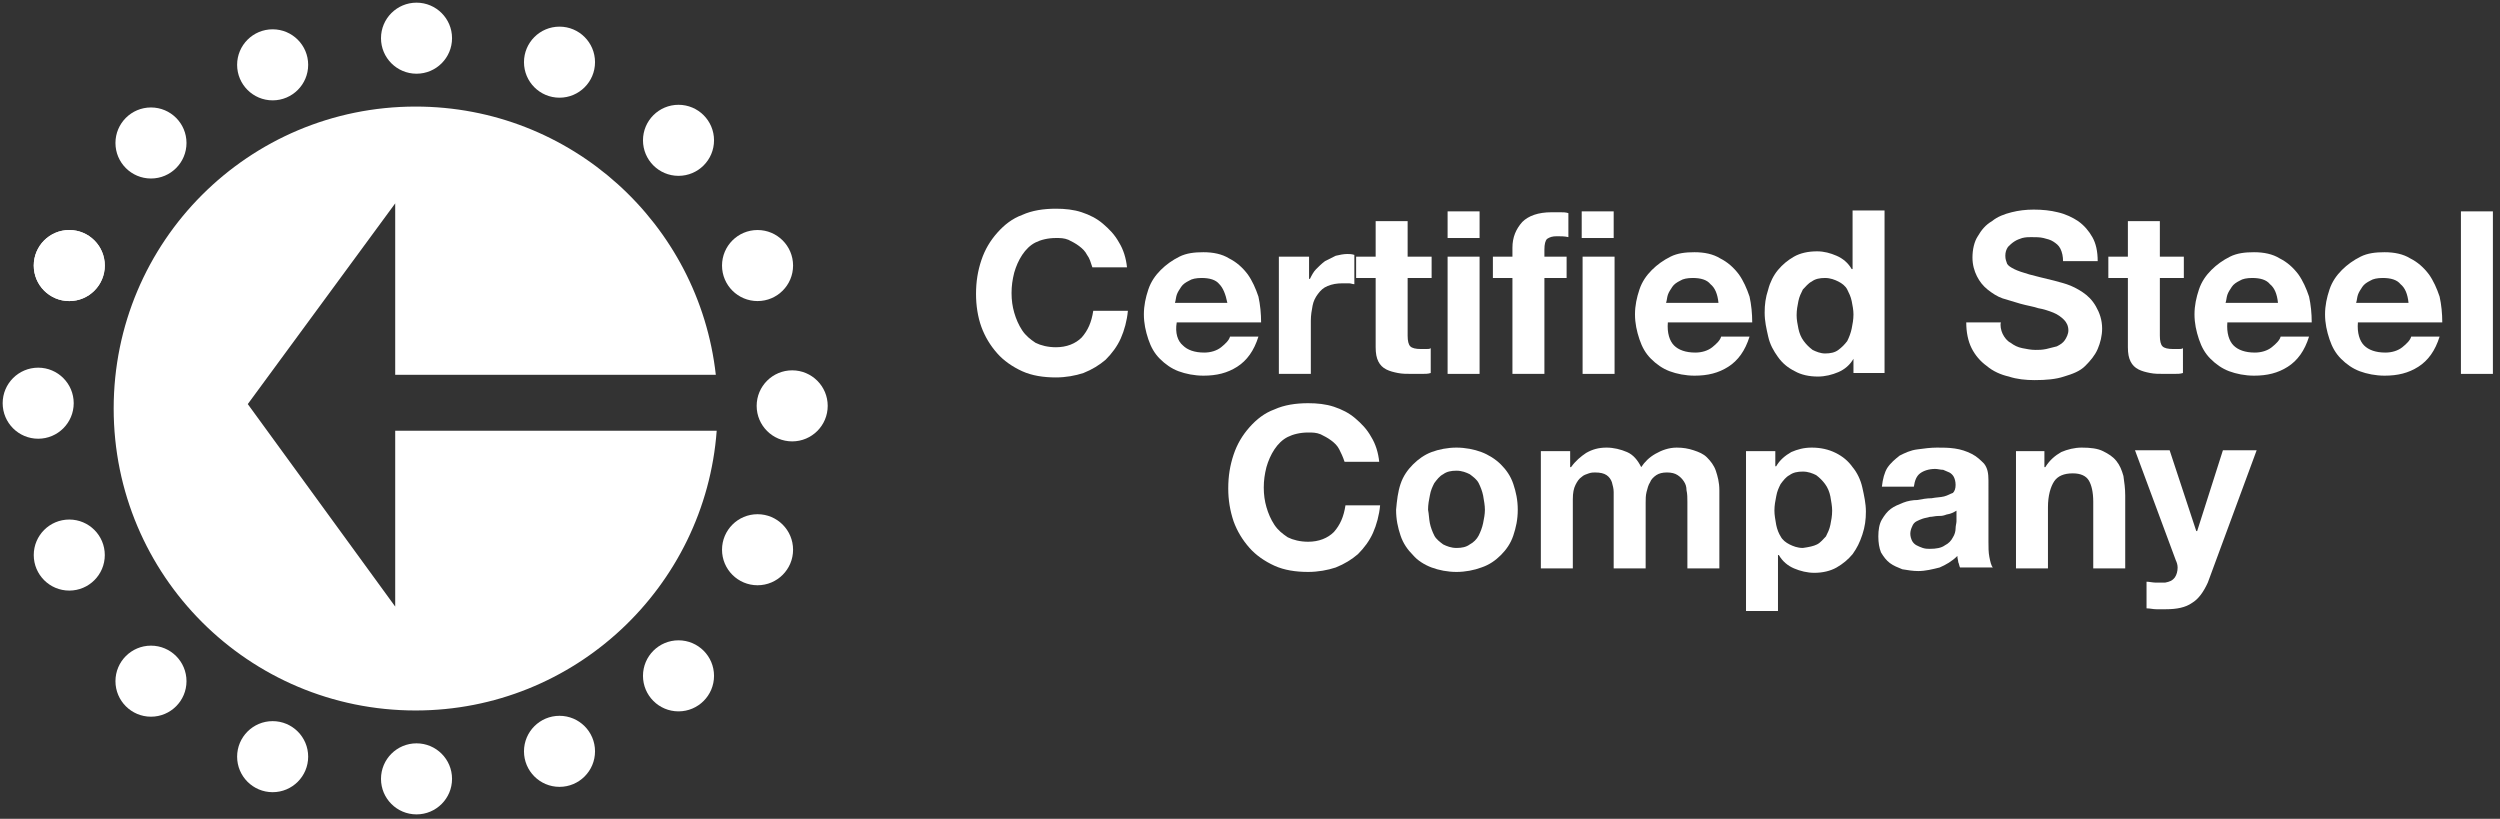 <?xml version="1.0" encoding="utf-8"?>
<!-- Generator: Adobe Illustrator 27.8.1, SVG Export Plug-In . SVG Version: 6.00 Build 0)  -->
<svg version="1.1" id="Layer_1" xmlns="http://www.w3.org/2000/svg" xmlns:xlink="http://www.w3.org/1999/xlink" x="0px" y="0px"
	 width="281.5px" height="92.2px" viewBox="0 0 281.5 92.2" style="enable-background:new 0 0 281.5 92.2;" xml:space="preserve">
<rect x="0" y="0" width="281.5" height="92.2" fill="#333333" stroke="none"/>
<style type="text/css">
	.st0{fill:#FFFFFF;}
</style>
<g>
	<path class="st0" d="M122.4,28.7c-0.2-0.4-0.5-0.7-0.9-1s-0.8-0.5-1.2-0.7c-0.5-0.2-0.9-0.2-1.4-0.2c-0.9,0-1.7,0.2-2.3,0.5
		c-0.6,0.3-1.1,0.8-1.5,1.4s-0.7,1.3-0.9,2c-0.2,0.8-0.3,1.5-0.3,2.3c0,0.8,0.1,1.5,0.3,2.2c0.2,0.7,0.5,1.4,0.9,2s0.9,1,1.5,1.4
		c0.6,0.3,1.4,0.5,2.3,0.5c1.2,0,2.2-0.4,2.9-1.1c0.7-0.8,1.1-1.7,1.3-3h3.9c-0.1,1.1-0.4,2.2-0.8,3.1c-0.4,0.9-1,1.7-1.7,2.4
		c-0.7,0.6-1.5,1.1-2.5,1.5c-0.9,0.3-2,0.5-3.1,0.5c-1.4,0-2.7-0.2-3.8-0.7c-1.1-0.5-2.1-1.2-2.8-2c-0.8-0.9-1.4-1.9-1.8-3
		s-0.6-2.4-0.6-3.7c0-1.4,0.2-2.6,0.6-3.8c0.4-1.2,1-2.2,1.8-3.1s1.7-1.6,2.8-2c1.1-0.5,2.4-0.7,3.8-0.7c1,0,2,0.1,2.9,0.4
		s1.7,0.7,2.4,1.3c0.7,0.6,1.3,1.2,1.8,2.1c0.5,0.8,0.8,1.8,0.9,2.8H123C122.8,29.5,122.7,29.1,122.4,28.7z"/>
	<path class="st0" d="M133.2,38.9c0.5,0.5,1.3,0.8,2.4,0.8c0.7,0,1.4-0.2,1.9-0.6c0.5-0.4,0.9-0.8,1-1.2h3.2
		c-0.5,1.6-1.3,2.7-2.4,3.4c-1.1,0.7-2.3,1-3.8,1c-1,0-2-0.2-2.8-0.5s-1.5-0.8-2.1-1.4c-0.6-0.6-1-1.3-1.3-2.2s-0.5-1.8-0.5-2.8
		s0.2-1.9,0.5-2.8c0.3-0.9,0.8-1.6,1.4-2.2c0.6-0.6,1.3-1.1,2.1-1.5s1.7-0.5,2.7-0.5c1.1,0,2.1,0.2,2.9,0.7c0.8,0.4,1.5,1,2.1,1.8
		c0.5,0.7,0.9,1.6,1.2,2.5c0.2,0.9,0.3,1.9,0.3,2.9h-9.5C132.3,37.5,132.6,38.4,133.2,38.9z M137.3,32c-0.4-0.5-1.1-0.7-2-0.7
		c-0.6,0-1.1,0.1-1.4,0.3c-0.4,0.2-0.7,0.4-0.9,0.7c-0.2,0.3-0.4,0.6-0.5,0.9c-0.1,0.3-0.1,0.6-0.2,0.9h5.9
		C138,33.1,137.7,32.4,137.3,32z"/>
	<path class="st0" d="M147.4,28.9v2.5h0.1c0.2-0.4,0.4-0.8,0.7-1.1c0.3-0.3,0.6-0.6,1-0.9c0.4-0.2,0.8-0.4,1.2-0.6
		c0.4-0.1,0.9-0.2,1.3-0.2c0.2,0,0.5,0,0.8,0.1V32c-0.2,0-0.4-0.1-0.6-0.1c-0.2,0-0.5,0-0.7,0c-0.7,0-1.2,0.1-1.7,0.3
		s-0.8,0.5-1.1,0.9s-0.5,0.8-0.6,1.3s-0.2,1.1-0.2,1.7v6H144V28.9H147.4z"/>
	<path class="st0" d="M161.2,28.9v2.4h-2.7v6.5c0,0.6,0.1,1,0.3,1.2s0.6,0.3,1.2,0.3c0.2,0,0.4,0,0.6,0c0.2,0,0.4,0,0.5-0.1V42
		c-0.3,0.1-0.6,0.1-1,0.1s-0.7,0-1.1,0c-0.6,0-1.1,0-1.6-0.1s-0.9-0.2-1.3-0.4c-0.4-0.2-0.7-0.5-0.9-0.9s-0.3-0.9-0.3-1.6v-7.8h-2.2
		v-2.4h2.2v-4h3.6v4H161.2z"/>
	<path class="st0" d="M163,26.8v-3h3.6v3H163z M166.6,28.9v13.2H163V28.9H166.6z"/>
	<path class="st0" d="M168.1,31.3v-2.4h2.2v-1c0-1.2,0.4-2.1,1.1-2.9c0.7-0.7,1.8-1.1,3.3-1.1c0.3,0,0.6,0,1,0c0.3,0,0.6,0,0.9,0.1
		v2.7c-0.4-0.1-0.9-0.1-1.3-0.1c-0.5,0-0.8,0.1-1.1,0.3c-0.2,0.2-0.3,0.6-0.3,1.2v0.8h2.5v2.4h-2.5v10.8h-3.6V31.3H168.1z"/>
	<path class="st0" d="M178.1,26.8v-3h3.6v3H178.1z M181.8,28.9v13.2h-3.6V28.9H181.8z"/>
	<path class="st0" d="M188.5,38.9c0.5,0.5,1.3,0.8,2.4,0.8c0.7,0,1.4-0.2,1.9-0.6c0.5-0.4,0.9-0.8,1-1.2h3.2
		c-0.5,1.6-1.3,2.7-2.4,3.4c-1.1,0.7-2.3,1-3.8,1c-1,0-2-0.2-2.8-0.5s-1.5-0.8-2.1-1.4c-0.6-0.6-1-1.3-1.3-2.2s-0.5-1.8-0.5-2.8
		s0.2-1.9,0.5-2.8c0.3-0.9,0.8-1.6,1.4-2.2c0.6-0.6,1.3-1.1,2.1-1.5s1.7-0.5,2.7-0.5c1.1,0,2.1,0.2,2.9,0.7c0.8,0.4,1.5,1,2.1,1.8
		c0.5,0.7,0.9,1.6,1.2,2.5c0.2,0.9,0.3,1.9,0.3,2.9h-9.5C187.7,37.5,188,38.4,188.5,38.9z M192.6,32c-0.4-0.5-1.1-0.7-2-0.7
		c-0.6,0-1.1,0.1-1.4,0.3c-0.4,0.2-0.7,0.4-0.9,0.7c-0.2,0.3-0.4,0.6-0.5,0.9c-0.1,0.3-0.1,0.6-0.2,0.9h5.9
		C193.4,33.1,193.1,32.4,192.6,32z"/>
	<path class="st0" d="M208.7,40.4c-0.4,0.7-1,1.2-1.7,1.5s-1.5,0.5-2.3,0.5c-1,0-1.9-0.2-2.6-0.6c-0.8-0.4-1.4-0.9-1.9-1.6
		c-0.5-0.7-0.9-1.4-1.1-2.3c-0.2-0.9-0.4-1.7-0.4-2.7c0-0.9,0.1-1.7,0.4-2.6c0.2-0.8,0.6-1.6,1.1-2.2s1.1-1.1,1.8-1.5
		s1.6-0.6,2.6-0.6c0.8,0,1.5,0.2,2.2,0.5s1.3,0.8,1.7,1.5h0.1v-6.6h3.6V42h-3.5L208.7,40.4L208.7,40.4z M208.5,33.9
		c-0.1-0.5-0.3-0.9-0.5-1.3c-0.2-0.4-0.6-0.7-1-0.9c-0.4-0.2-0.9-0.4-1.5-0.4s-1.1,0.1-1.5,0.4c-0.4,0.2-0.7,0.6-1,0.9
		c-0.2,0.4-0.4,0.8-0.5,1.3s-0.2,1-0.2,1.6c0,0.5,0.1,1,0.2,1.5c0.1,0.5,0.3,1,0.6,1.4s0.6,0.7,1,1c0.4,0.2,0.9,0.4,1.4,0.4
		c0.6,0,1.1-0.1,1.5-0.4s0.7-0.6,1-1c0.2-0.4,0.4-0.9,0.5-1.4s0.2-1,0.2-1.6C208.7,34.9,208.6,34.4,208.5,33.9z"/>
	<path class="st0" d="M225.5,37.6c0.2,0.4,0.5,0.8,0.9,1c0.4,0.3,0.8,0.5,1.3,0.6s1,0.2,1.5,0.2c0.4,0,0.7,0,1.2-0.1
		c0.4-0.1,0.8-0.2,1.2-0.3c0.4-0.2,0.7-0.4,0.9-0.7s0.4-0.7,0.4-1.1c0-0.5-0.2-0.9-0.5-1.2s-0.7-0.6-1.2-0.8s-1.1-0.4-1.7-0.5
		c-0.6-0.2-1.3-0.3-2-0.5s-1.3-0.4-2-0.6c-0.6-0.2-1.2-0.6-1.7-1s-0.9-0.9-1.2-1.5s-0.5-1.3-0.5-2.1c0-0.9,0.2-1.8,0.6-2.4
		c0.4-0.7,0.9-1.3,1.6-1.7c0.6-0.5,1.4-0.8,2.2-1s1.6-0.3,2.5-0.3c1,0,1.9,0.1,2.7,0.3c0.9,0.2,1.7,0.6,2.3,1
		c0.7,0.5,1.2,1.1,1.6,1.8c0.4,0.7,0.6,1.6,0.6,2.7h-3.9c0-0.5-0.1-1-0.3-1.4s-0.5-0.6-0.8-0.8c-0.3-0.2-0.7-0.3-1.1-0.4
		c-0.4-0.1-0.9-0.1-1.4-0.1c-0.3,0-0.6,0-1,0.1c-0.3,0.1-0.6,0.2-0.9,0.4c-0.3,0.2-0.5,0.4-0.7,0.6c-0.2,0.3-0.3,0.6-0.3,1
		s0.1,0.6,0.2,0.9c0.1,0.2,0.4,0.4,0.8,0.6c0.4,0.2,1,0.4,1.7,0.6s1.6,0.4,2.8,0.7c0.3,0.1,0.8,0.2,1.4,0.4c0.6,0.2,1.2,0.5,1.8,0.9
		s1.1,0.9,1.5,1.6c0.4,0.7,0.7,1.5,0.7,2.5c0,0.8-0.2,1.6-0.5,2.3s-0.8,1.3-1.4,1.9s-1.4,0.9-2.4,1.2c-0.9,0.3-2,0.4-3.3,0.4
		c-1,0-2-0.1-2.9-0.4c-0.9-0.2-1.8-0.6-2.5-1.2c-0.7-0.5-1.3-1.2-1.7-2s-0.6-1.8-0.6-2.9h3.9C225.2,36.6,225.3,37.2,225.5,37.6z"/>
	<path class="st0" d="M245.9,28.9v2.4h-2.7v6.5c0,0.6,0.1,1,0.3,1.2s0.6,0.3,1.2,0.3c0.2,0,0.4,0,0.6,0c0.2,0,0.4,0,0.5-0.1V42
		c-0.3,0.1-0.6,0.1-1,0.1s-0.7,0-1.1,0c-0.6,0-1.1,0-1.6-0.1s-0.9-0.2-1.3-0.4c-0.4-0.2-0.7-0.5-0.9-0.9s-0.3-0.9-0.3-1.6v-7.8h-2.2
		v-2.4h2.2v-4h3.6v4H245.9z"/>
	<path class="st0" d="M251.5,38.9c0.5,0.5,1.3,0.8,2.4,0.8c0.7,0,1.4-0.2,1.9-0.6c0.5-0.4,0.9-0.8,1-1.2h3.2
		c-0.5,1.6-1.3,2.7-2.4,3.4s-2.3,1-3.8,1c-1,0-2-0.2-2.8-0.5s-1.5-0.8-2.1-1.4c-0.6-0.6-1-1.3-1.3-2.2s-0.5-1.8-0.5-2.8
		s0.2-1.9,0.5-2.8c0.3-0.9,0.8-1.6,1.4-2.2c0.6-0.6,1.3-1.1,2.1-1.5s1.7-0.5,2.7-0.5c1.1,0,2.1,0.2,2.9,0.7c0.8,0.4,1.5,1,2.1,1.8
		c0.5,0.7,0.9,1.6,1.2,2.5c0.2,0.9,0.3,1.9,0.3,2.9h-9.5C250.7,37.5,251,38.4,251.5,38.9z M255.6,32c-0.4-0.5-1.1-0.7-2-0.7
		c-0.6,0-1.1,0.1-1.4,0.3c-0.4,0.2-0.7,0.4-0.9,0.7c-0.2,0.3-0.4,0.6-0.5,0.9c-0.1,0.3-0.1,0.6-0.2,0.9h5.9
		C256.4,33.1,256.1,32.4,255.6,32z"/>
	<path class="st0" d="M266.2,38.9c0.5,0.5,1.3,0.8,2.4,0.8c0.7,0,1.4-0.2,1.9-0.6c0.5-0.4,0.9-0.8,1-1.2h3.2
		c-0.5,1.6-1.3,2.7-2.4,3.4s-2.3,1-3.8,1c-1,0-2-0.2-2.8-0.5s-1.5-0.8-2.1-1.4c-0.6-0.6-1-1.3-1.3-2.2s-0.5-1.8-0.5-2.8
		s0.2-1.9,0.5-2.8c0.3-0.9,0.8-1.6,1.4-2.2s1.3-1.1,2.1-1.5c0.8-0.4,1.7-0.5,2.7-0.5c1.1,0,2.1,0.2,2.9,0.7c0.8,0.4,1.5,1,2.1,1.8
		c0.5,0.7,0.9,1.6,1.2,2.5c0.2,0.9,0.3,1.9,0.3,2.9h-9.5C265.4,37.5,265.7,38.4,266.2,38.9z M270.3,32c-0.4-0.5-1.1-0.7-2-0.7
		c-0.6,0-1.1,0.1-1.4,0.3c-0.4,0.2-0.7,0.4-0.9,0.7c-0.2,0.3-0.4,0.6-0.5,0.9c-0.1,0.3-0.1,0.6-0.2,0.9h5.9
		C271.1,33.1,270.8,32.4,270.3,32z"/>
	<path class="st0" d="M280.7,23.8v18.3h-3.6V23.8H280.7z"/>
	<path class="st0" d="M150.8,50.6c-0.2-0.4-0.5-0.7-0.9-1s-0.8-0.5-1.2-0.7c-0.5-0.2-0.9-0.2-1.4-0.2c-0.9,0-1.7,0.2-2.3,0.5
		s-1.1,0.8-1.5,1.4c-0.4,0.6-0.7,1.3-0.9,2c-0.2,0.8-0.3,1.5-0.3,2.3s0.1,1.5,0.3,2.2s0.5,1.4,0.9,2s0.9,1,1.5,1.4
		c0.6,0.3,1.4,0.5,2.3,0.5c1.2,0,2.2-0.4,2.9-1.1c0.7-0.8,1.1-1.7,1.3-3h3.9c-0.1,1.1-0.4,2.2-0.8,3.1s-1,1.7-1.7,2.4
		c-0.7,0.6-1.5,1.1-2.5,1.5c-0.9,0.3-2,0.5-3.1,0.5c-1.4,0-2.7-0.2-3.8-0.7c-1.1-0.5-2.1-1.2-2.8-2c-0.8-0.9-1.4-1.9-1.8-3
		c-0.4-1.2-0.6-2.4-0.6-3.7c0-1.4,0.2-2.6,0.6-3.8c0.4-1.2,1-2.2,1.8-3.1c0.8-0.9,1.7-1.6,2.8-2c1.1-0.5,2.4-0.7,3.8-0.7
		c1,0,2,0.1,2.9,0.4c0.9,0.3,1.7,0.7,2.4,1.3s1.3,1.2,1.8,2.1c0.5,0.8,0.8,1.8,0.9,2.8h-3.9C151.2,51.4,151,51,150.8,50.6z"/>
	<path class="st0" d="M157.7,54.5c0.3-0.9,0.8-1.6,1.4-2.2c0.6-0.6,1.3-1.1,2.1-1.4c0.8-0.3,1.8-0.5,2.8-0.5s2,0.2,2.8,0.5
		s1.6,0.8,2.2,1.4c0.6,0.6,1.1,1.3,1.4,2.2c0.3,0.9,0.5,1.8,0.5,2.9c0,1.1-0.2,2-0.5,2.9s-0.8,1.6-1.4,2.2c-0.6,0.6-1.3,1.1-2.2,1.4
		c-0.8,0.3-1.8,0.5-2.8,0.5s-2-0.2-2.8-0.5c-0.8-0.3-1.6-0.8-2.1-1.4c-0.6-0.6-1.1-1.3-1.4-2.2c-0.3-0.9-0.5-1.8-0.5-2.9
		C157.3,56.3,157.4,55.4,157.7,54.5z M161,58.9c0.1,0.5,0.3,1,0.5,1.4s0.6,0.7,1,1c0.4,0.2,0.9,0.4,1.5,0.4s1.1-0.1,1.5-0.4
		c0.4-0.2,0.8-0.6,1-1s0.4-0.9,0.5-1.4s0.2-1,0.2-1.5s-0.1-1-0.2-1.6c-0.1-0.5-0.3-1-0.5-1.4s-0.6-0.7-1-1c-0.4-0.2-0.9-0.4-1.5-0.4
		s-1.1,0.1-1.5,0.4c-0.4,0.2-0.7,0.6-1,1c-0.2,0.4-0.4,0.8-0.5,1.4c-0.1,0.5-0.2,1-0.2,1.6C160.9,57.9,160.9,58.4,161,58.9z"/>
	<path class="st0" d="M176.8,50.8v1.8h0.1c0.5-0.7,1.1-1.2,1.7-1.6c0.7-0.4,1.4-0.6,2.3-0.6c0.8,0,1.6,0.2,2.3,0.5s1.2,0.9,1.6,1.7
		c0.4-0.6,0.9-1.1,1.6-1.5c0.7-0.4,1.5-0.7,2.4-0.7c0.7,0,1.3,0.1,1.9,0.3c0.6,0.2,1.1,0.4,1.5,0.8c0.4,0.4,0.8,0.9,1,1.5
		s0.4,1.3,0.4,2.2V64H190v-7.5c0-0.4,0-0.9-0.1-1.3c0-0.4-0.1-0.7-0.3-1s-0.4-0.5-0.7-0.7s-0.7-0.3-1.2-0.3s-0.9,0.1-1.2,0.3
		s-0.6,0.5-0.7,0.8c-0.2,0.3-0.3,0.7-0.4,1.1c-0.1,0.4-0.1,0.8-0.1,1.2V64h-3.6v-7.4c0-0.4,0-0.8,0-1.2s-0.1-0.7-0.2-1.1
		c-0.1-0.3-0.3-0.6-0.6-0.8s-0.7-0.3-1.3-0.3c-0.2,0-0.4,0-0.7,0.1s-0.6,0.2-0.8,0.4c-0.3,0.2-0.5,0.5-0.7,0.9s-0.3,0.9-0.3,1.6V64
		h-3.6V50.8H176.8z"/>
	<path class="st0" d="M199.9,50.8v1.7h0.1c0.4-0.7,1-1.2,1.7-1.6c0.7-0.3,1.4-0.5,2.3-0.5c1,0,1.9,0.2,2.7,0.6s1.4,0.9,1.9,1.6
		c0.5,0.6,0.9,1.4,1.1,2.3c0.2,0.9,0.4,1.8,0.4,2.7s-0.1,1.7-0.4,2.6s-0.6,1.5-1.1,2.2c-0.5,0.6-1.1,1.1-1.8,1.5
		c-0.7,0.4-1.6,0.6-2.5,0.6c-0.8,0-1.6-0.2-2.3-0.5c-0.7-0.3-1.3-0.8-1.7-1.5h-0.1v6.3h-3.6v-18H199.9z M204.6,61.3
		c0.4-0.2,0.7-0.6,1-0.9c0.2-0.4,0.4-0.8,0.5-1.3s0.2-1,0.2-1.6c0-0.5-0.1-1-0.2-1.6c-0.1-0.5-0.3-1-0.6-1.4s-0.6-0.7-1-1
		c-0.4-0.2-0.9-0.4-1.5-0.4s-1.1,0.1-1.5,0.4c-0.4,0.2-0.7,0.6-1,1c-0.2,0.4-0.4,0.8-0.5,1.4c-0.1,0.5-0.2,1-0.2,1.6
		c0,0.5,0.1,1,0.2,1.6c0.1,0.5,0.3,1,0.5,1.3c0.2,0.4,0.6,0.7,1,0.9s0.9,0.4,1.5,0.4C203.7,61.6,204.2,61.5,204.6,61.3z"/>
	<path class="st0" d="M211.9,54.8c0.1-0.9,0.3-1.6,0.6-2.1c0.4-0.6,0.9-1,1.4-1.4c0.6-0.3,1.2-0.6,2-0.7c0.7-0.1,1.5-0.2,2.2-0.2
		s1.3,0,2,0.1s1.3,0.3,1.9,0.6c0.6,0.3,1,0.7,1.4,1.1c0.4,0.5,0.5,1.1,0.5,1.9V61c0,0.6,0,1.2,0.1,1.7s0.2,1,0.4,1.2h-3.7
		c-0.1-0.2-0.1-0.4-0.2-0.6c0-0.2-0.1-0.4-0.1-0.7c-0.6,0.6-1.3,1-2,1.3c-0.8,0.2-1.6,0.4-2.4,0.4c-0.6,0-1.2-0.1-1.8-0.2
		c-0.5-0.2-1-0.4-1.4-0.7s-0.7-0.7-1-1.2c-0.2-0.5-0.3-1.1-0.3-1.8s0.1-1.4,0.4-1.9s0.6-0.9,1-1.2s0.9-0.5,1.4-0.7s1.1-0.3,1.6-0.3
		c0.5-0.1,1.1-0.2,1.6-0.2c0.5-0.1,1-0.1,1.4-0.2c0.4-0.1,0.7-0.3,1-0.4c0.2-0.2,0.3-0.5,0.3-0.9s-0.1-0.7-0.2-0.9
		c-0.1-0.2-0.3-0.4-0.5-0.5s-0.5-0.2-0.7-0.3c-0.3,0-0.6-0.1-0.9-0.1c-0.7,0-1.3,0.2-1.7,0.5s-0.6,0.8-0.7,1.5
		C215.5,54.8,211.9,54.8,211.9,54.8z M220.3,57.5c-0.2,0.1-0.3,0.2-0.6,0.3c-0.2,0.1-0.5,0.1-0.7,0.2c-0.3,0.1-0.5,0.1-0.8,0.1
		s-0.6,0.1-0.9,0.1c-0.3,0.1-0.5,0.1-0.8,0.2s-0.5,0.2-0.7,0.3s-0.4,0.3-0.5,0.6c-0.1,0.2-0.2,0.5-0.2,0.8s0.1,0.6,0.2,0.8
		c0.1,0.2,0.3,0.4,0.5,0.5s0.4,0.2,0.7,0.3s0.6,0.1,0.8,0.1c0.7,0,1.3-0.1,1.7-0.4c0.4-0.2,0.7-0.5,0.9-0.9c0.2-0.3,0.3-0.7,0.3-1
		s0.1-0.6,0.1-0.8V57.5z"/>
	<path class="st0" d="M230.2,50.8v1.8h0.1c0.5-0.8,1.1-1.3,1.8-1.7c0.7-0.3,1.5-0.5,2.3-0.5c1,0,1.8,0.1,2.4,0.4
		c0.6,0.3,1.1,0.6,1.5,1.1s0.6,1,0.8,1.7c0.1,0.7,0.2,1.4,0.2,2.2V64h-3.6v-7.5c0-1.1-0.2-1.9-0.5-2.4s-0.9-0.8-1.8-0.8
		c-1,0-1.7,0.3-2.1,0.9c-0.4,0.6-0.7,1.6-0.7,2.9V64H227V50.8H230.2z"/>
	<path class="st0" d="M246.8,67.9c-0.7,0.5-1.7,0.7-2.9,0.7c-0.4,0-0.7,0-1.1,0c-0.4,0-0.7-0.1-1.1-0.1v-3c0.3,0,0.7,0.1,1,0.1
		c0.4,0,0.7,0,1.1,0c0.5-0.1,0.8-0.2,1.1-0.6c0.2-0.3,0.3-0.7,0.3-1.1c0-0.3-0.1-0.6-0.2-0.8l-4.6-12.4h3.9l3,9.1h0.1l2.9-9.1h3.8
		l-5.5,14.9C248.1,66.7,247.5,67.5,246.8,67.9z"/>
</g>
<path class="st0" d="M44.5,68.3L27.9,45.5l16.6-22.6v19.3h36.1C78.7,25.2,64.3,12,46.8,12c-18.8,0-34,15.2-34,34s15.2,34,34,34
	c17.9,0,32.6-13.9,33.9-31.5H44.5V68.3z"/>
<g>
	<circle class="st0" cx="46.9" cy="87.7" r="4"/>
	<circle class="st0" cx="63" cy="84.6" r="4"/>
	<circle class="st0" cx="76.4" cy="76.1" r="4"/>
	<circle class="st0" cx="85.3" cy="61.9" r="4"/>
	<circle class="st0" cx="89.2" cy="45.7" r="4"/>
	<circle class="st0" cx="7.8" cy="29.9" r="4"/>
	<circle class="st0" cx="76.4" cy="15.8" r="4"/>
	<circle class="st0" cx="63" cy="7" r="4"/>
	<circle class="st0" cx="46.9" cy="4.3" r="4"/>
	<circle class="st0" cx="30.7" cy="7.3" r="4"/>
	<circle class="st0" cx="17" cy="16.1" r="4"/>
	<circle class="st0" cx="7.8" cy="29.9" r="4"/>
	<circle class="st0" cx="85.3" cy="29.9" r="4"/>
	<circle class="st0" cx="4.3" cy="45.4" r="4"/>
	<circle class="st0" cx="7.8" cy="62.5" r="4"/>
	<circle class="st0" cx="17" cy="76.7" r="4"/>
	<circle class="st0" cx="30.7" cy="85.2" r="4"/>
</g>
</svg>
